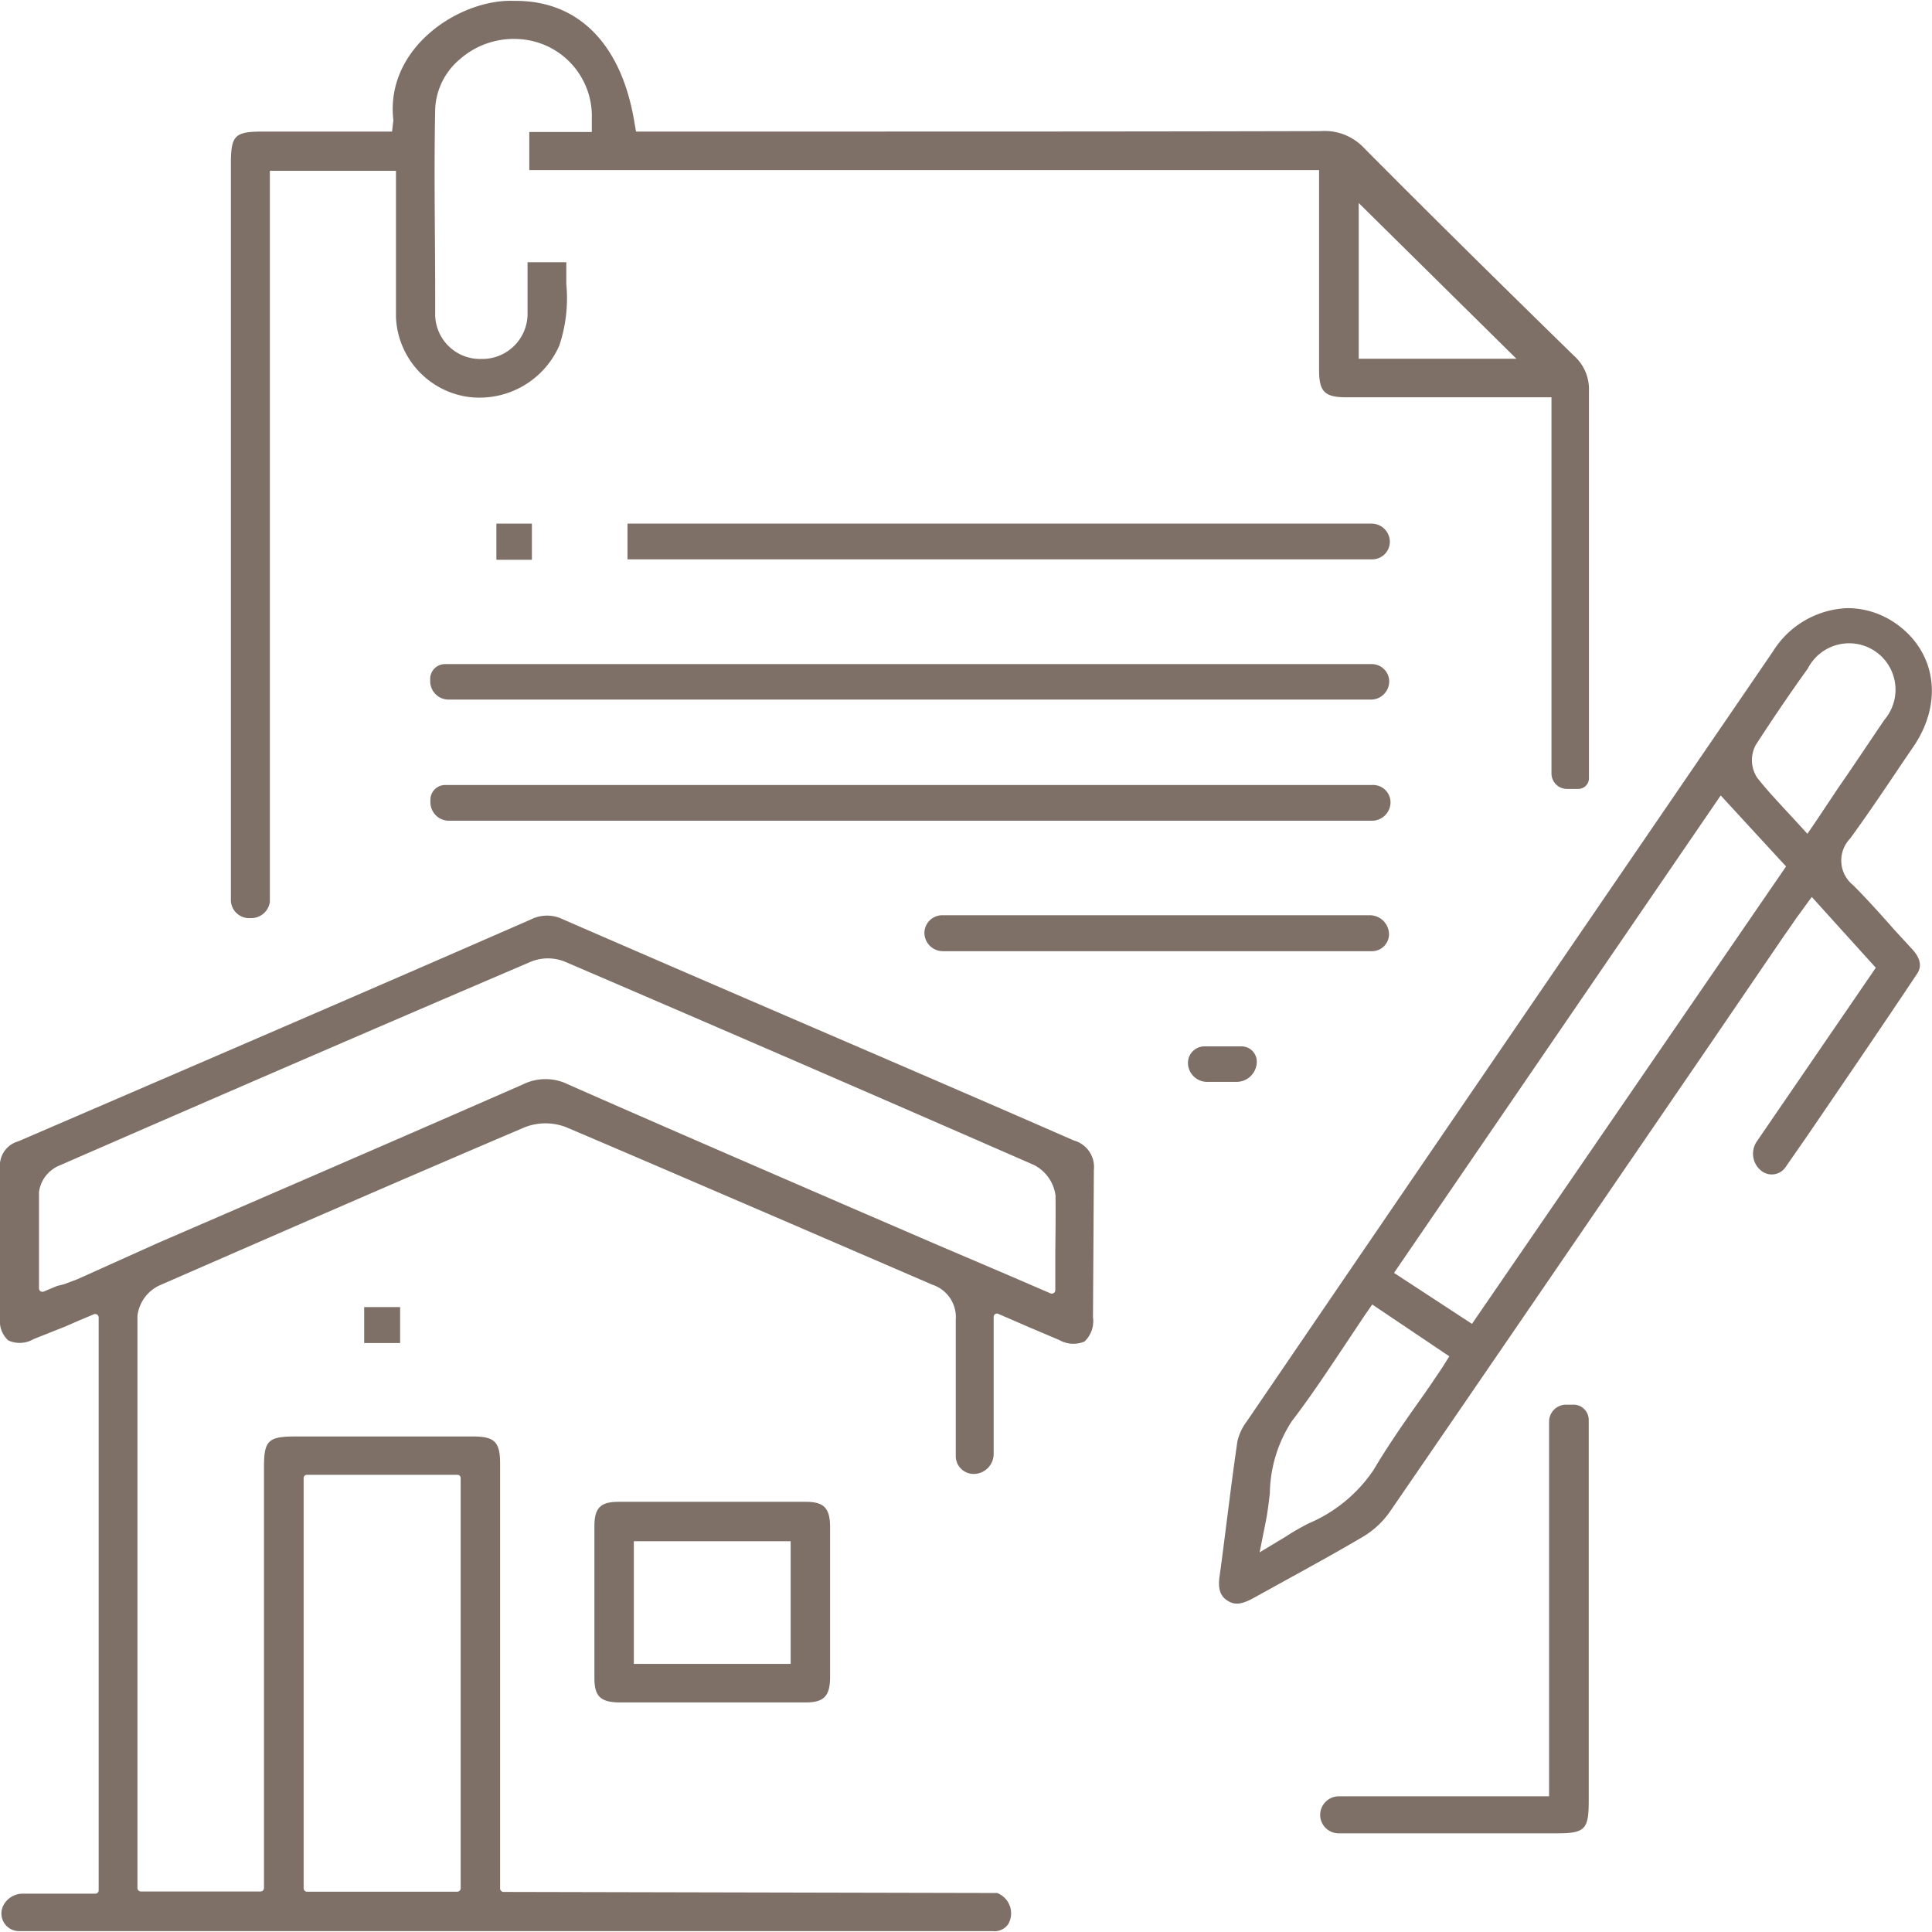 <svg id="Modalità_Isolamento" data-name="Modalità Isolamento" xmlns="http://www.w3.org/2000/svg" viewBox="0 0 88.7 88.62" width="89" height="89"><defs><style>.cls-1{fill:none;}.cls-2{fill:#7e6f67;}</style></defs><path class="cls-1" d="M62.68,60.37l-1,1.5c-.78,1.17-1.52,2.28-2.34,3.35a6.23,6.23,0,0,0-1,3.29c-.05.43-.1.87-.19,1.32l-.28,1.4L59,70.49c.34-.21.69-.4,1-.58a6.8,6.8,0,0,0,3-2.46c.65-1.1,1.38-2.15,2.16-3.25.34-.48.68-1,1-1.46l.36-.51L63,59.85Z" transform="translate(0 0)"/><polygon class="cls-1" points="62.38 9.28 62.38 16.43 69.61 16.43 62.38 9.28"/><rect class="cls-1" x="29.07" y="70.72" width="7.2" height="5.63"/><path class="cls-1" d="M47.47,53.47c-6.66-2.91-13.7-6-21.53-9.33a2.08,2.08,0,0,0-1.55,0c-6.94,3-14,6-21.72,9.39a1.54,1.54,0,0,0-.87,1.19c0,.91,0,1.8,0,2.75v1.68a.16.16,0,0,0,.21.14L2.62,59l.32-.11.59-.22,3.71-1.61c5.5-2.38,11.19-4.84,16.78-7.29a2.34,2.34,0,0,1,2.09,0c4.4,1.94,8.89,3.88,13.23,5.76l3.8,1.64,3,1.28,2.11.91a.16.16,0,0,0,.22-.14V57.45c0-.89,0-1.73,0-2.57A1.84,1.84,0,0,0,47.47,53.47Z" transform="translate(0 0)"/><path class="cls-1" d="M86,30a2.12,2.12,0,0,0-3,.62c-.84,1.17-1.64,2.35-2.39,3.51a1.47,1.47,0,0,0,.06,1.5c.39.5.81,1,1.26,1.44l.51.55.54.59.45-.66,1-1.4c.75-1.08,1.45-2.1,2.13-3.14A2.1,2.1,0,0,0,86,30Z" transform="translate(0 0)"/><rect class="cls-1" x="13.94" y="67.67" width="7.18" height="19.13" rx="0.15"/><polygon class="cls-1" points="64.02 58.4 67.58 60.77 81.95 39.74 79 36.48 64.02 58.4"/><path class="cls-2" d="M50.22,53.67a1.26,1.26,0,0,0-.92-1.35c-6.85-3-14.3-6.17-23.45-10.15a1.65,1.65,0,0,0-1.47,0C17,45.4,9.26,48.73.84,52.36A1.15,1.15,0,0,0,0,53.57c0,1.25,0,2.52,0,3.74,0,1.06,0,2.13,0,3.19a1.19,1.19,0,0,0,.38,1,1.26,1.26,0,0,0,1.16-.06L3,60.86l.64-.28.67-.28a.16.16,0,0,1,.22.14V86.75a.15.15,0,0,1-.16.15H1.05a1,1,0,0,0-.91.57.81.81,0,0,0,.74,1.15h44.7a.76.76,0,0,0,.72-.34,1,1,0,0,0-.52-1.41l-22.66-.05a.16.16,0,0,1-.16-.15V80.43q0-6.63,0-13.27c0-1-.25-1.25-1.25-1.25H13.58c-1.27,0-1.46.18-1.46,1.42V86.65a.16.16,0,0,1-.16.15H6.47a.16.16,0,0,1-.16-.15v-4c0-7.31,0-14.86,0-22.27a1.77,1.77,0,0,1,1-1.4c6-2.62,11.46-5,16.79-7.27a2.62,2.62,0,0,1,1.89,0c3.34,1.42,6.72,2.88,10,4.29l6.81,2.94a1.57,1.57,0,0,1,1.08,1.62c0,1.4,0,2.82,0,4.19,0,.53,0,1.07,0,1.6v.46a.82.82,0,0,0,.82.82h0a.92.92,0,0,0,.92-.91v-6.3a.15.15,0,0,1,.21-.14l.67.29.76.33,1.37.58a1.3,1.3,0,0,0,1.16.07,1.28,1.28,0,0,0,.39-1.11M13.94,67.82a.15.15,0,0,1,.15-.15H21a.15.15,0,0,1,.15.15V86.65a.16.16,0,0,1-.15.16H14.09a.16.16,0,0,1-.15-.16ZM48.45,57.45V59.2a.16.16,0,0,1-.22.14l-2.11-.91-3-1.28-3.8-1.64c-4.34-1.88-8.83-3.82-13.23-5.76a2.34,2.34,0,0,0-2.09,0c-5.59,2.45-11.28,4.91-16.78,7.29L3.53,58.7l-.59.22L2.62,59,2,59.26a.16.16,0,0,1-.21-.14V57.44c0-.95,0-1.84,0-2.75a1.54,1.54,0,0,1,.87-1.19c7.68-3.35,14.78-6.42,21.72-9.39a2.08,2.08,0,0,1,1.55,0c7.83,3.36,14.87,6.42,21.53,9.33a1.84,1.84,0,0,1,1,1.41C48.47,55.72,48.46,56.56,48.45,57.45Z" transform="translate(0 0)"/><path class="cls-2" d="M11.51,42.11a.86.86,0,0,0,.88-.75V7.8h5.79v.62c0,.64,0,1.28,0,1.91,0,1.44,0,2.81,0,4.2a3.86,3.86,0,0,0,3.3,3.65,4,4,0,0,0,4.2-2.36A6.85,6.85,0,0,0,26,13c0-.31,0-.63,0-1H24.22v.32c0,.72,0,1.41,0,2.12a2.08,2.08,0,0,1-2.12,2h0a2.06,2.06,0,0,1-2.12-2v-.8c0-2.85-.06-5.78,0-8.68A3.16,3.16,0,0,1,21.1,2.69a3.75,3.75,0,0,1,2.81-.93,3.54,3.54,0,0,1,3.26,3.65l0,.61H24.3V7.77H60.56v3.17c0,2,0,4,0,6,0,1,.25,1.26,1.25,1.26,1.8,0,3.61,0,5.42,0h4V35.47a.71.71,0,0,0,.71.71h.52a.49.49,0,0,0,.49-.49V31.55c0-4.47,0-9.09,0-13.63a2.06,2.06,0,0,0-.68-1.62c-3.91-3.82-6.88-6.76-9.64-9.54a2.48,2.48,0,0,0-2-.78h0C52.9,6,45,6,37.4,6H29.2l-.09-.52C28.51,2,26.58,0,23.68,0H23.6c-2.48-.1-5.93,2.14-5.54,5.48L18,6H12.08c-1.31,0-1.48.17-1.48,1.5,0,11.33,0,22.5,0,33.82A.84.84,0,0,0,11.51,42.11ZM62.38,9.28l7.24,7.15H62.38Z" transform="translate(0 0)"/><path class="cls-2" d="M87,42.68c-.62-.7-1.26-1.42-1.92-2.08a1.45,1.45,0,0,1-.14-2.14c.86-1.18,1.69-2.42,2.49-3.61l.43-.63c1.39-2.06,1-4.39-.86-5.66a3.87,3.87,0,0,0-2.16-.68,4.21,4.21,0,0,0-3.45,2C73.14,41.94,65,53.83,57.24,65.22a2.37,2.37,0,0,0-.43.92c-.21,1.43-.39,2.89-.57,4.3-.08.63-.16,1.27-.25,1.9s.08.93.37,1.11.58.22,1.22-.14l1.65-.91c1.11-.61,2.25-1.24,3.35-1.89a4,4,0,0,0,1.22-1.13c4.87-7.09,9.81-14.32,14.59-21.3l3.54-5.19c.17-.24.34-.48.52-.75l.73-1,2.94,3.25-5.48,8a1,1,0,0,0,.26,1.35h0A.77.77,0,0,0,82,53.51l1-1.44c1.65-2.42,3.36-4.92,5-7.38.1-.15.35-.53-.19-1.13ZM66.22,62.74c-.33.49-.67,1-1,1.46-.78,1.1-1.51,2.15-2.16,3.25a6.8,6.8,0,0,1-3,2.46c-.34.18-.69.37-1,.58l-1.23.74.28-1.4c.09-.45.14-.89.19-1.32a6.23,6.23,0,0,1,1-3.29c.82-1.07,1.56-2.18,2.34-3.35l1-1.5.36-.52,3.54,2.38Zm1.36-2L64,58.4,79,36.48,82,39.74ZM83.43,37.58l-.45.66-.54-.59-.51-.55c-.45-.49-.87-.94-1.26-1.44a1.47,1.47,0,0,1-.06-1.5c.75-1.16,1.55-2.34,2.39-3.51A2.13,2.13,0,1,1,86.52,33c-.68,1-1.38,2.06-2.13,3.14Z" transform="translate(0 0)"/><path class="cls-2" d="M63,36H20.44a.68.68,0,0,0-.68.67v.12a.85.85,0,0,0,.85.85H63a.85.85,0,0,0,.84-.84h0A.8.8,0,0,0,63,36Z" transform="translate(0 0)"/><path class="cls-2" d="M63,30.45H20.43a.68.68,0,0,0-.68.67v.12a.85.85,0,0,0,.85.84H62.94a.84.84,0,0,0,.84-.83h0A.8.8,0,0,0,63,30.45Z" transform="translate(0 0)"/><path class="cls-2" d="M28.81,24v1.64H63a.81.81,0,0,0,.81-.81h0a.84.84,0,0,0-.84-.83Z" transform="translate(0 0)"/><path class="cls-2" d="M37,68.91c-3,0-5.88,0-8.61,0-.82,0-1.1.28-1.1,1.11,0,2.48,0,4.77,0,7,0,.82.29,1.09,1.13,1.1H37c.82,0,1.1-.29,1.11-1.12,0-2.46,0-4.75,0-7C38.09,69.18,37.81,68.91,37,68.91Zm-.7,7.44h-7.2V70.72h7.2Z" transform="translate(0 0)"/><path class="cls-2" d="M72.21,64.45h-.3a.78.78,0,0,0-.79.78v17.2H61.48a.86.86,0,0,0-.87.86.85.85,0,0,0,.85.84h10c1.31,0,1.48-.17,1.48-1.5V65.15A.7.7,0,0,0,72.21,64.45Z" transform="translate(0 0)"/><path class="cls-2" d="M63.77,42.86h0a.88.88,0,0,0-.89-.88H43.26a.82.82,0,0,0-.82.81h0a.85.85,0,0,0,.85.84H63A.78.78,0,0,0,63.77,42.86Z" transform="translate(0 0)"/><path class="cls-2" d="M57,48H55.3a.76.76,0,0,0-.76.75h0a.88.88,0,0,0,.89.88h1.34a.93.93,0,0,0,.93-.93h0A.7.7,0,0,0,57,48Z" transform="translate(0 0)"/><rect class="cls-2" x="22.79" y="24" width="1.63" height="1.66"/><rect class="cls-2" x="16.72" y="59.97" width="1.65" height="1.65"/></svg>